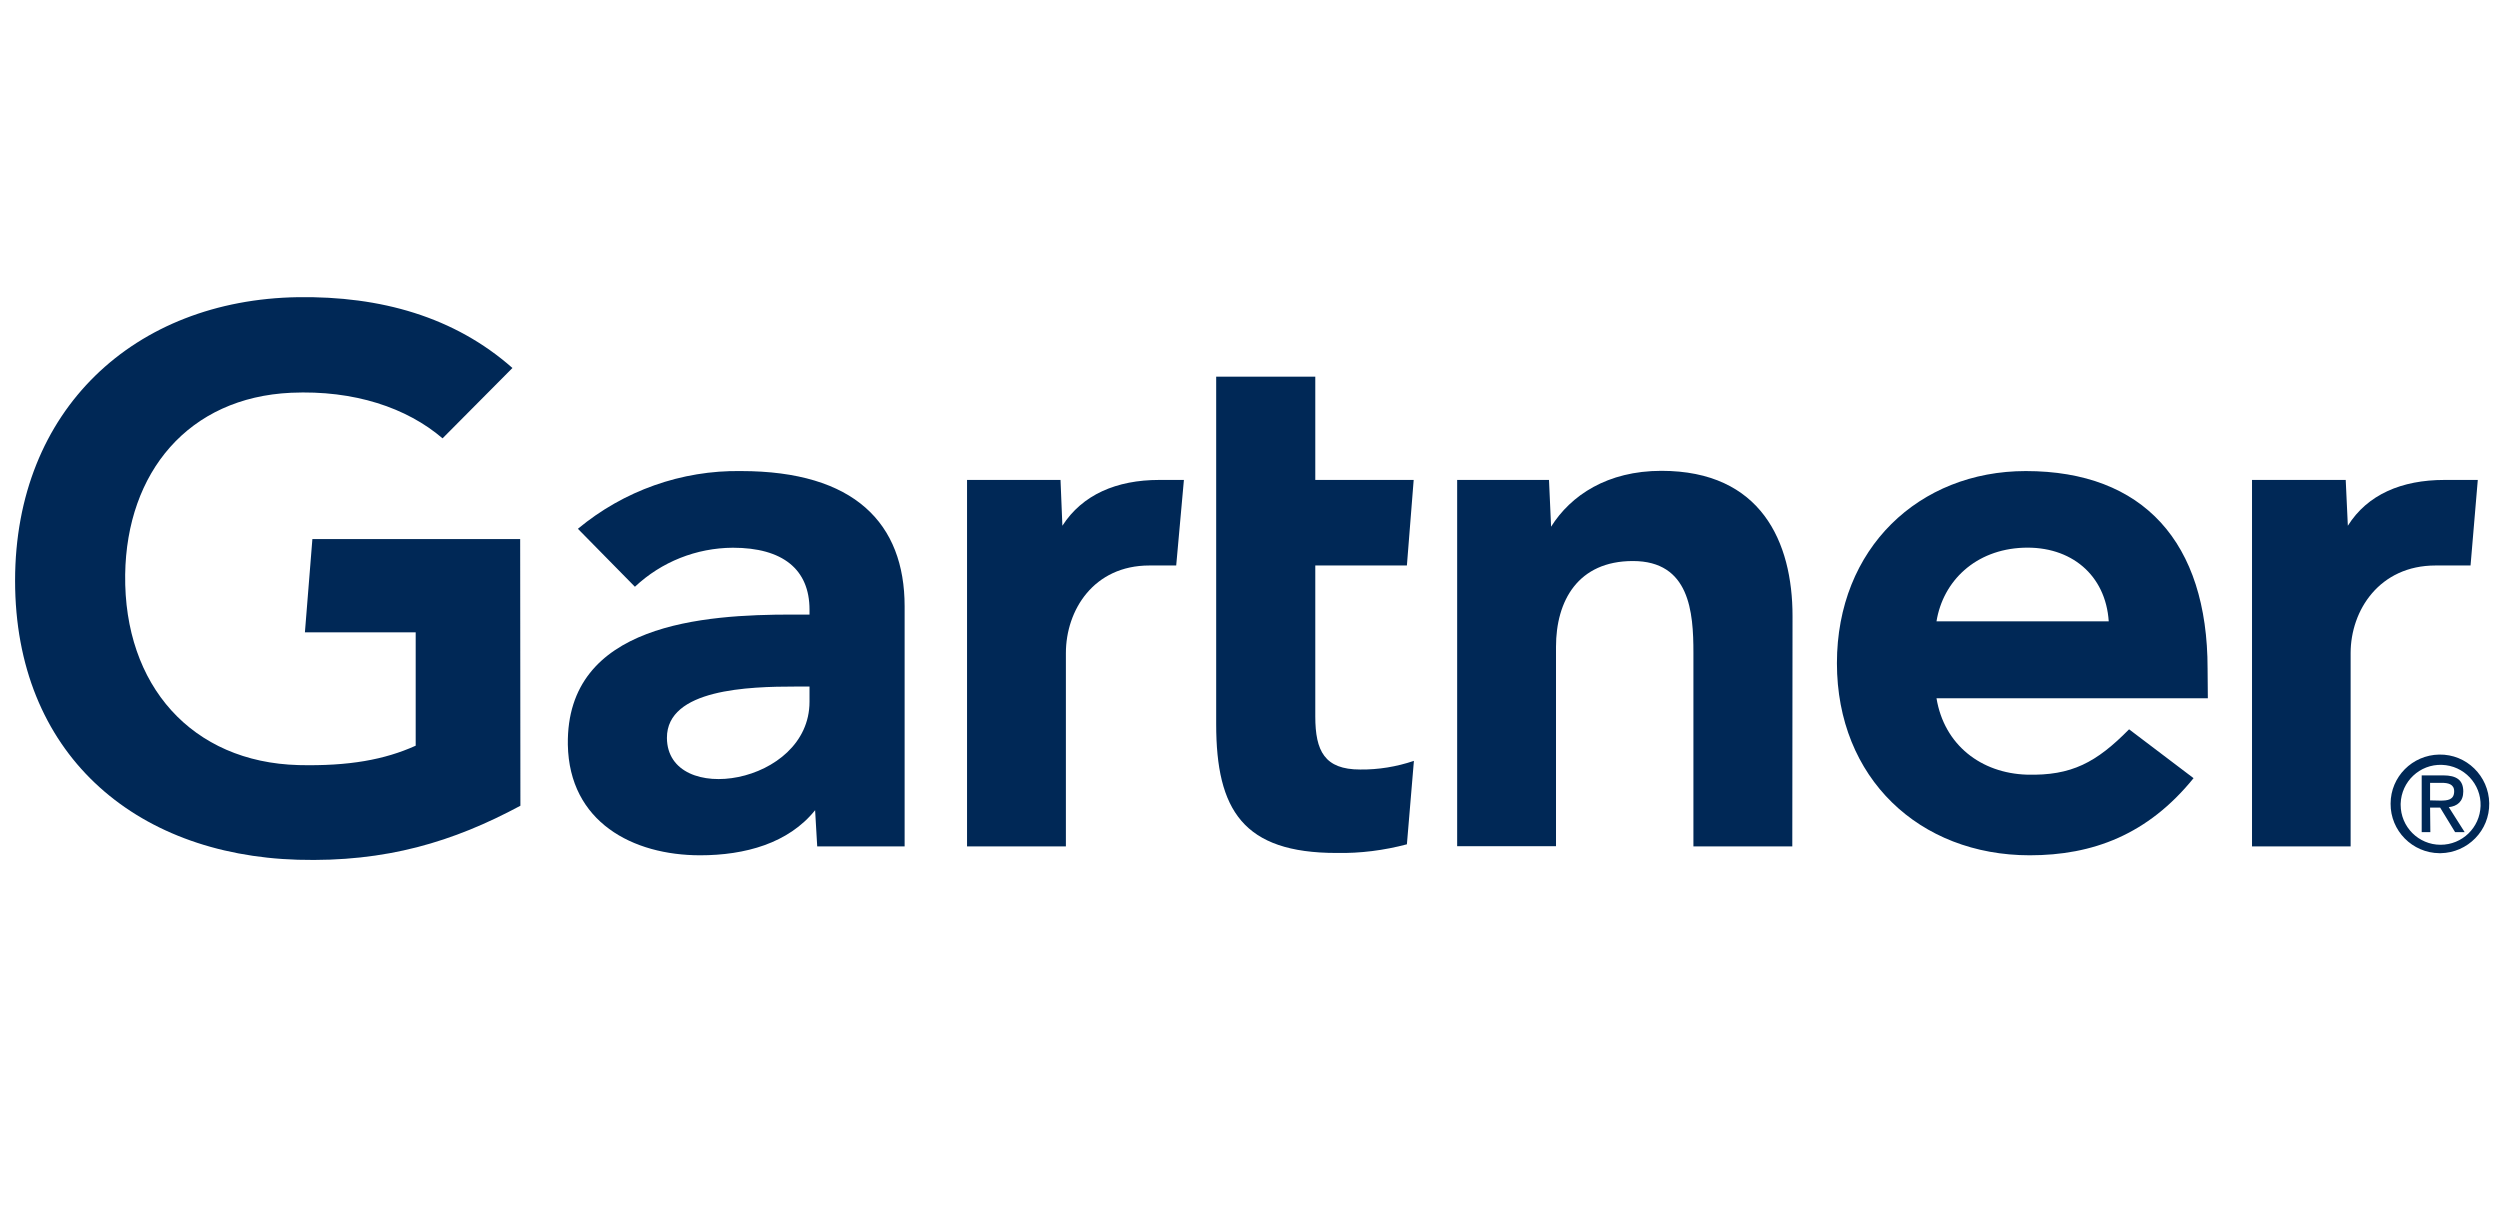 <svg width="87" height="42" viewBox="0 0 87 42" fill="none" xmlns="http://www.w3.org/2000/svg">
<g clip-path="url(#clip0_29275_268325)">
<path d="M86.227 16.702L85.975 19.679H84.755C82.811 19.679 81.802 21.232 81.802 22.729V29.455H78.37V16.702H81.631L81.705 18.296C82.388 17.206 83.583 16.702 85.064 16.702H86.227Z" fill="#002856"/>
<path d="M62.372 29.455H58.931V22.713C58.931 21.297 58.801 19.524 56.825 19.524C54.913 19.524 54.149 20.907 54.149 22.509V29.447H50.709V16.702H53.905L53.978 18.329C54.661 17.239 55.938 16.385 57.817 16.385C61.29 16.385 62.38 18.866 62.38 21.436L62.372 29.455Z" fill="#002856"/>
<path d="M49.204 26.478L48.96 29.382C48.163 29.593 47.341 29.699 46.512 29.683C43.266 29.683 42.323 28.195 42.323 25.201V13.107H45.772V16.702H49.196L48.96 19.679H45.772V24.933C45.772 26.137 46.097 26.779 47.333 26.779C47.968 26.787 48.602 26.682 49.204 26.478Z" fill="#002856"/>
<path d="M41.2 16.702L40.932 19.679H39.997C38.061 19.679 37.093 21.232 37.093 22.729V29.455H33.653V16.702H36.906L36.971 18.296C37.663 17.215 38.858 16.702 40.338 16.702H41.2Z" fill="#002856"/>
<path d="M18.11 28.04C15.775 29.293 13.441 30.008 10.359 29.919C4.649 29.748 0.525 26.194 0.525 20.208C0.525 14.246 4.69 10.431 10.367 10.342C13.246 10.301 15.816 11.025 17.833 12.806L15.401 15.254C14.157 14.189 12.327 13.571 10.131 13.668C6.56 13.831 4.405 16.434 4.356 19.996C4.307 23.859 6.682 26.527 10.391 26.625C12.14 26.665 13.384 26.438 14.466 25.95V22.005H10.611L10.871 18.76H18.102L18.11 28.04Z" fill="#002856"/>
<path d="M76.833 24.299H67.39C67.658 25.925 68.943 26.909 70.537 26.958C72.091 26.999 72.953 26.535 74.092 25.38L76.336 27.08C74.742 29.049 72.823 29.764 70.635 29.764C66.796 29.764 63.925 27.08 63.925 23.079C63.925 19.077 66.788 16.393 70.497 16.393C74.588 16.393 76.824 18.874 76.824 23.266L76.833 24.299ZM73.384 21.623C73.278 20.012 72.075 18.996 70.407 19.061C68.748 19.126 67.618 20.216 67.39 21.623H73.384Z" fill="#002856"/>
<path d="M31.481 21.102V29.455H28.439L28.366 28.195C27.439 29.349 25.926 29.764 24.364 29.764C22.022 29.764 19.81 28.609 19.761 25.917C19.696 21.688 24.527 21.387 27.561 21.387H28.171V21.216C28.171 19.817 27.244 19.061 25.503 19.061C24.234 19.069 23.022 19.549 22.095 20.419L20.111 18.402C21.705 17.076 23.722 16.36 25.788 16.393C29.741 16.393 31.481 18.215 31.481 21.102ZM28.171 23.892H27.691C26.064 23.892 23.201 23.973 23.209 25.681C23.226 28.089 28.171 27.316 28.171 24.421V23.892Z" fill="#002856"/>
<path d="M83.543 27.967C83.567 27.194 84.21 26.592 84.974 26.617C85.747 26.641 86.349 27.284 86.324 28.048C86.3 28.805 85.682 29.398 84.933 29.398C84.161 29.398 83.543 28.772 83.543 28.007C83.543 27.999 83.543 27.983 83.543 27.967ZM84.933 29.691C85.877 29.675 86.641 28.902 86.625 27.951C86.609 27.007 85.836 26.242 84.885 26.259C83.949 26.275 83.193 27.031 83.193 27.967C83.185 28.91 83.949 29.683 84.893 29.691C84.909 29.691 84.925 29.691 84.933 29.691ZM84.567 28.105H84.917L85.438 28.959H85.771L85.218 28.089C85.511 28.056 85.722 27.894 85.722 27.544C85.722 27.153 85.495 26.983 85.023 26.983H84.275V28.959H84.576L84.567 28.105ZM84.567 27.853V27.243H84.974C85.186 27.243 85.405 27.284 85.405 27.536C85.405 27.837 85.177 27.861 84.925 27.861L84.567 27.853Z" fill="#002856"/>
</g>
<defs>
<clipPath id="clip0_29275_268325">
<rect width="87" height="42" fill="white"/>
</clipPath>
</defs>
</svg>
